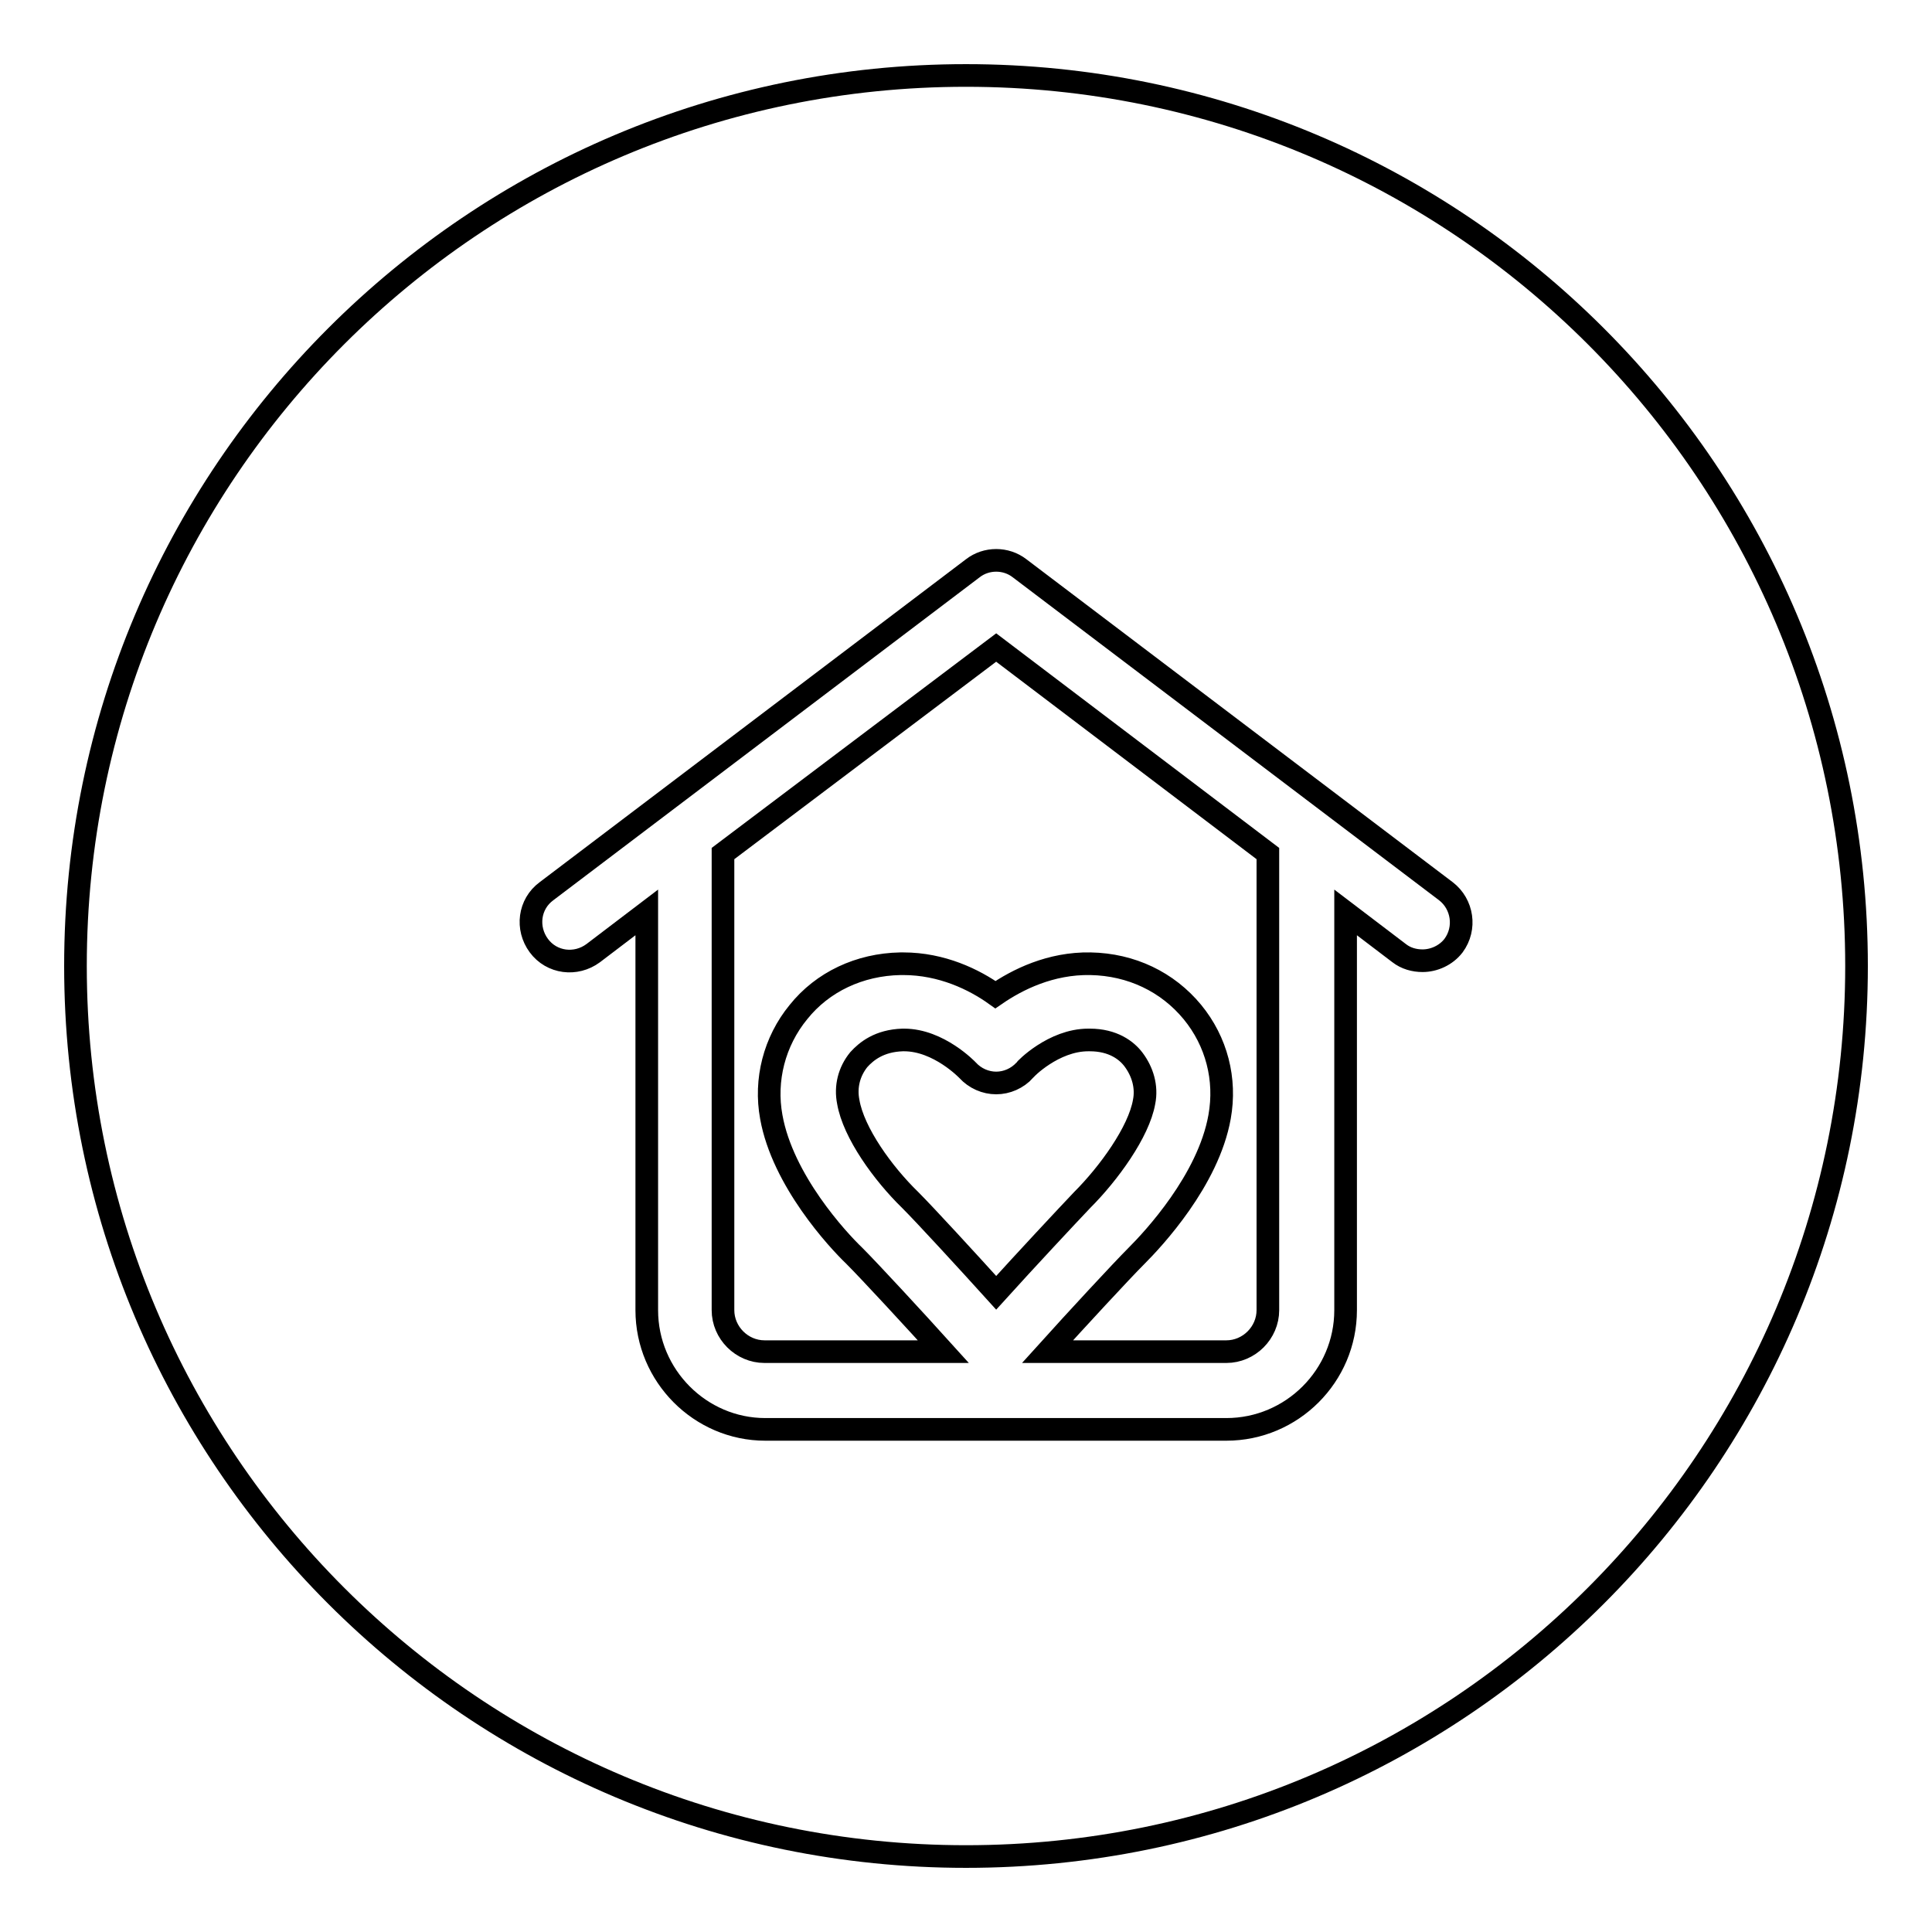 <?xml version="1.0" encoding="utf-8"?>
<!-- Svg Vector Icons : http://www.onlinewebfonts.com/icon -->
<!DOCTYPE svg PUBLIC "-//W3C//DTD SVG 1.1//EN" "http://www.w3.org/Graphics/SVG/1.1/DTD/svg11.dtd">
<svg version="1.1" xmlns="http://www.w3.org/2000/svg" xmlns:xlink="http://www.w3.org/1999/xlink" x="0px" y="0px" viewBox="0 0 256 256" enable-background="new 0 0 256 256" xml:space="preserve">
<g><g><path stroke-width="3" fill-opacity="0" stroke="#000000"  d="M132,85.8l36,27.3v60.5c0,3-2.5,5.5-5.5,5.5h-23.7c3.7-4.1,9.8-10.7,11.8-12.7c2.2-2.2,9.5-10,11-18.4c0.9-5-0.4-10-3.6-13.9c-3.3-4-8.1-6.3-13.5-6.4c-5.3-0.1-9.7,2.1-12.6,4.1c-2.8-2-7.1-4.1-12.2-4.1h-0.4c-5.4,0.1-10.3,2.4-13.5,6.4c-3.2,3.9-4.5,9-3.6,13.9c1.5,8.4,8.8,16.3,11,18.4c2,2,8.1,8.6,11.8,12.7h-23.7c-3,0-5.5-2.5-5.5-5.5v-60.5L132,85.8z M150.2,140.4c-0.9-1.2-2.7-2.6-5.8-2.6h-0.2c-4.6,0-8.4,3.9-8.4,4c-1,1.1-2.4,1.7-3.8,1.7s-2.8-0.6-3.8-1.7c0,0-3.8-4-8.4-4h-0.2c-3.1,0.1-4.8,1.5-5.8,2.6c-1.3,1.6-1.8,3.6-1.4,5.6c0.7,4.1,4.6,9.5,8.2,13c2,2,7.6,8.1,11.4,12.3c3.8-4.2,9.4-10.2,11.4-12.3c3.5-3.5,7.5-9,8.2-13C152,144,151.4,142,150.2,140.4z M246,128c0,65.2-52.8,118-118,118c-65.2,0-118-52.8-118-118C10,62.8,62.8,10,128,10C193.2,10,246,62.8,246,128z M191.6,118.1l-56.5-42.8c-1.8-1.4-4.4-1.4-6.2,0l-56.5,42.8c-2.3,1.7-2.7,4.9-1,7.2s4.9,2.7,7.2,1l7.1-5.4v52.7c0,8.7,7.1,15.8,15.7,15.8h61.1c8.7,0,15.8-7.1,15.8-15.8v-52.7l7.1,5.4c0.9,0.7,2,1,3.1,1c1.5,0,3.1-0.7,4.1-2C194.3,123,193.8,119.8,191.6,118.1z"/></g></g>
</svg>